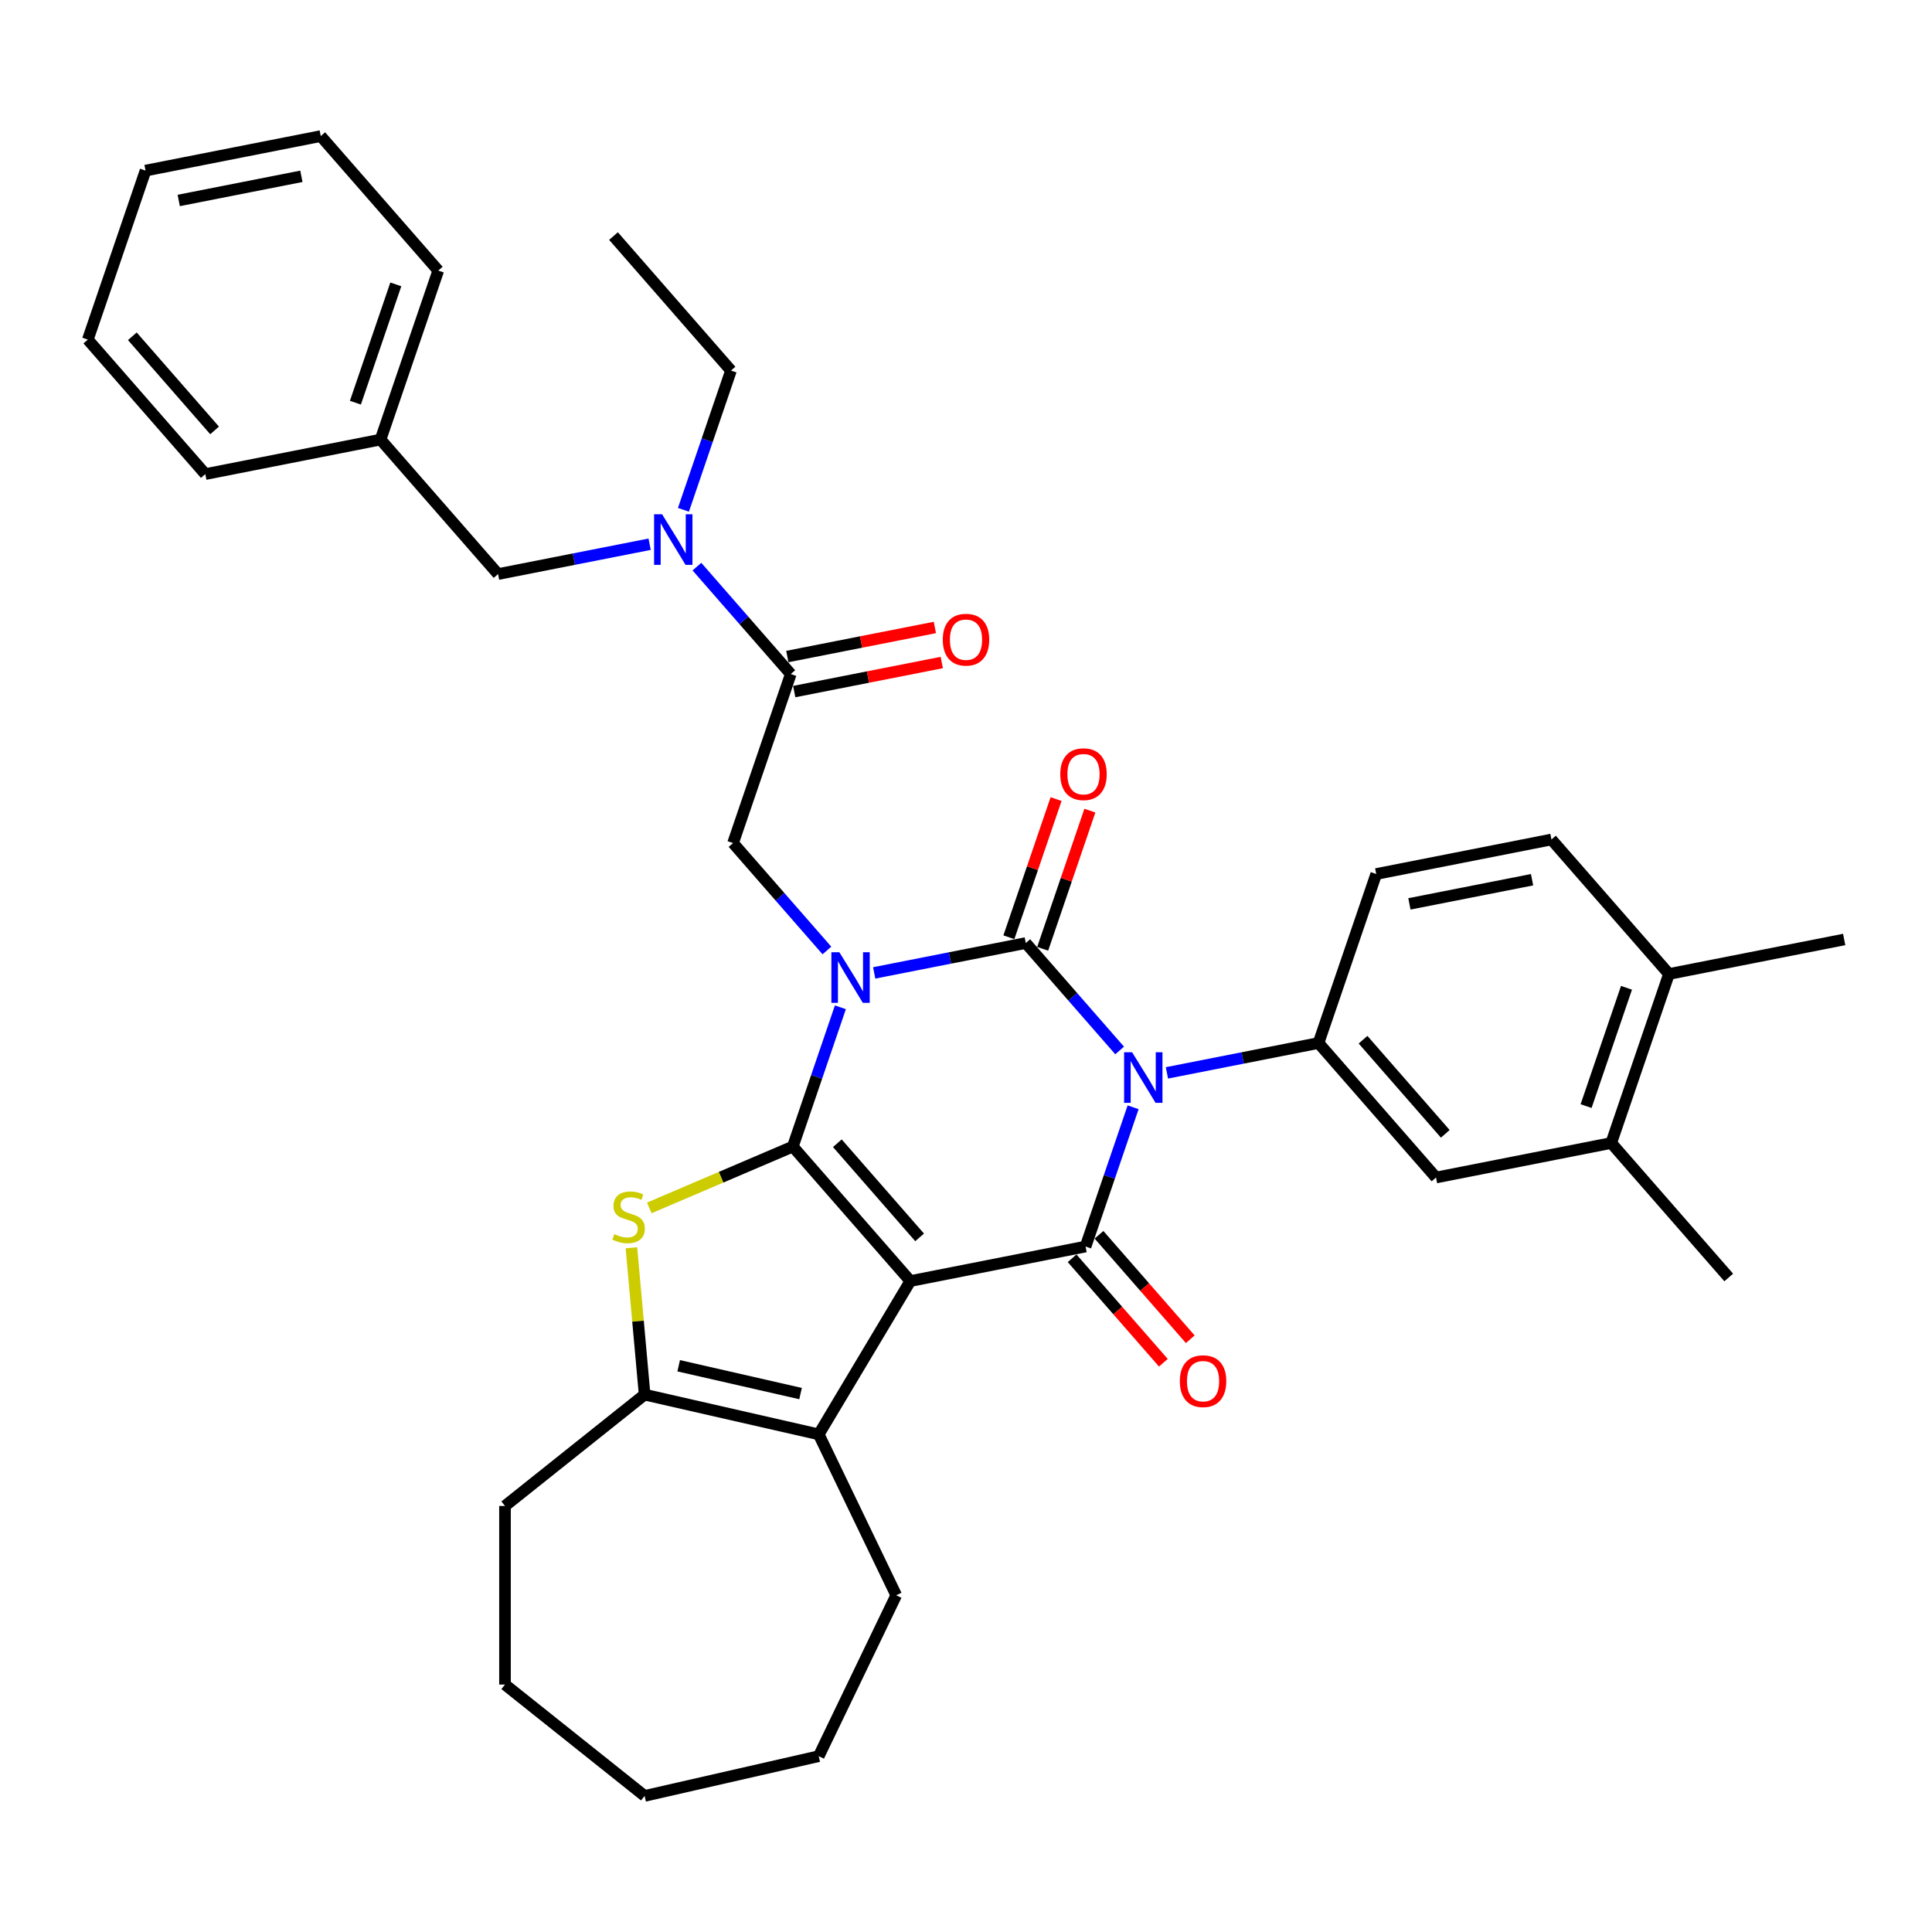 <?xml version='1.0' encoding='iso-8859-1'?>
<svg version='1.1' baseProfile='full'
              xmlns='http://www.w3.org/2000/svg'
                      xmlns:rdkit='http://www.rdkit.org/xml'
                      xmlns:xlink='http://www.w3.org/1999/xlink'
                  xml:space='preserve'
width='1000px' height='1000px' viewBox='0 0 1000 1000'>
<!-- END OF HEADER -->
<rect style='opacity:1.0;fill:#FFFFFF;stroke:none' width='1000' height='1000' x='0' y='0'> </rect>
<path class='bond-0' d='M 434.986,521.38 L 422.677,557.419' style='fill:none;fill-rule:evenodd;stroke:#0000FF;stroke-width:6px;stroke-linecap:butt;stroke-linejoin:miter;stroke-opacity:1' />
<path class='bond-0' d='M 422.677,557.419 L 410.369,593.457' style='fill:none;fill-rule:evenodd;stroke:#000000;stroke-width:6px;stroke-linecap:butt;stroke-linejoin:miter;stroke-opacity:1' />
<path class='bond-3' d='M 452.485,503.569 L 491.713,495.842' style='fill:none;fill-rule:evenodd;stroke:#0000FF;stroke-width:6px;stroke-linecap:butt;stroke-linejoin:miter;stroke-opacity:1' />
<path class='bond-3' d='M 491.713,495.842 L 530.942,488.115' style='fill:none;fill-rule:evenodd;stroke:#000000;stroke-width:6px;stroke-linecap:butt;stroke-linejoin:miter;stroke-opacity:1' />
<path class='bond-9' d='M 428.007,491.971 L 403.717,464.169' style='fill:none;fill-rule:evenodd;stroke:#0000FF;stroke-width:6px;stroke-linecap:butt;stroke-linejoin:miter;stroke-opacity:1' />
<path class='bond-9' d='M 403.717,464.169 L 379.427,436.367' style='fill:none;fill-rule:evenodd;stroke:#000000;stroke-width:6px;stroke-linecap:butt;stroke-linejoin:miter;stroke-opacity:1' />
<path class='bond-1' d='M 410.369,593.457 L 471.188,663.07' style='fill:none;fill-rule:evenodd;stroke:#000000;stroke-width:6px;stroke-linecap:butt;stroke-linejoin:miter;stroke-opacity:1' />
<path class='bond-1' d='M 433.414,591.735 L 475.987,640.464' style='fill:none;fill-rule:evenodd;stroke:#000000;stroke-width:6px;stroke-linecap:butt;stroke-linejoin:miter;stroke-opacity:1' />
<path class='bond-5' d='M 410.369,593.457 L 373.221,609.335' style='fill:none;fill-rule:evenodd;stroke:#000000;stroke-width:6px;stroke-linecap:butt;stroke-linejoin:miter;stroke-opacity:1' />
<path class='bond-5' d='M 373.221,609.335 L 336.073,625.213' style='fill:none;fill-rule:evenodd;stroke:#CCCC00;stroke-width:6px;stroke-linecap:butt;stroke-linejoin:miter;stroke-opacity:1' />
<path class='bond-6' d='M 471.188,663.07 L 423.776,742.424' style='fill:none;fill-rule:evenodd;stroke:#000000;stroke-width:6px;stroke-linecap:butt;stroke-linejoin:miter;stroke-opacity:1' />
<path class='bond-36' d='M 471.188,663.07 L 561.884,645.206' style='fill:none;fill-rule:evenodd;stroke:#000000;stroke-width:6px;stroke-linecap:butt;stroke-linejoin:miter;stroke-opacity:1' />
<path class='bond-2' d='M 579.522,543.72 L 555.232,515.918' style='fill:none;fill-rule:evenodd;stroke:#0000FF;stroke-width:6px;stroke-linecap:butt;stroke-linejoin:miter;stroke-opacity:1' />
<path class='bond-2' d='M 555.232,515.918 L 530.942,488.115' style='fill:none;fill-rule:evenodd;stroke:#000000;stroke-width:6px;stroke-linecap:butt;stroke-linejoin:miter;stroke-opacity:1' />
<path class='bond-4' d='M 586.501,573.129 L 574.192,609.167' style='fill:none;fill-rule:evenodd;stroke:#0000FF;stroke-width:6px;stroke-linecap:butt;stroke-linejoin:miter;stroke-opacity:1' />
<path class='bond-4' d='M 574.192,609.167 L 561.884,645.206' style='fill:none;fill-rule:evenodd;stroke:#000000;stroke-width:6px;stroke-linecap:butt;stroke-linejoin:miter;stroke-opacity:1' />
<path class='bond-8' d='M 604,555.318 L 643.228,547.591' style='fill:none;fill-rule:evenodd;stroke:#0000FF;stroke-width:6px;stroke-linecap:butt;stroke-linejoin:miter;stroke-opacity:1' />
<path class='bond-8' d='M 643.228,547.591 L 682.457,539.864' style='fill:none;fill-rule:evenodd;stroke:#000000;stroke-width:6px;stroke-linecap:butt;stroke-linejoin:miter;stroke-opacity:1' />
<path class='bond-13' d='M 539.69,491.103 L 551.904,455.342' style='fill:none;fill-rule:evenodd;stroke:#000000;stroke-width:6px;stroke-linecap:butt;stroke-linejoin:miter;stroke-opacity:1' />
<path class='bond-13' d='M 551.904,455.342 L 564.117,419.581' style='fill:none;fill-rule:evenodd;stroke:#FF0000;stroke-width:6px;stroke-linecap:butt;stroke-linejoin:miter;stroke-opacity:1' />
<path class='bond-13' d='M 522.194,485.128 L 534.408,449.367' style='fill:none;fill-rule:evenodd;stroke:#000000;stroke-width:6px;stroke-linecap:butt;stroke-linejoin:miter;stroke-opacity:1' />
<path class='bond-13' d='M 534.408,449.367 L 546.622,413.605' style='fill:none;fill-rule:evenodd;stroke:#FF0000;stroke-width:6px;stroke-linecap:butt;stroke-linejoin:miter;stroke-opacity:1' />
<path class='bond-14' d='M 554.923,651.288 L 578.54,678.32' style='fill:none;fill-rule:evenodd;stroke:#000000;stroke-width:6px;stroke-linecap:butt;stroke-linejoin:miter;stroke-opacity:1' />
<path class='bond-14' d='M 578.54,678.32 L 602.158,705.352' style='fill:none;fill-rule:evenodd;stroke:#FF0000;stroke-width:6px;stroke-linecap:butt;stroke-linejoin:miter;stroke-opacity:1' />
<path class='bond-14' d='M 568.845,639.124 L 592.463,666.156' style='fill:none;fill-rule:evenodd;stroke:#000000;stroke-width:6px;stroke-linecap:butt;stroke-linejoin:miter;stroke-opacity:1' />
<path class='bond-14' d='M 592.463,666.156 L 616.08,693.189' style='fill:none;fill-rule:evenodd;stroke:#FF0000;stroke-width:6px;stroke-linecap:butt;stroke-linejoin:miter;stroke-opacity:1' />
<path class='bond-7' d='M 326.815,645.854 L 330.235,683.854' style='fill:none;fill-rule:evenodd;stroke:#CCCC00;stroke-width:6px;stroke-linecap:butt;stroke-linejoin:miter;stroke-opacity:1' />
<path class='bond-7' d='M 330.235,683.854 L 333.655,721.854' style='fill:none;fill-rule:evenodd;stroke:#000000;stroke-width:6px;stroke-linecap:butt;stroke-linejoin:miter;stroke-opacity:1' />
<path class='bond-21' d='M 423.776,742.424 L 463.884,825.708' style='fill:none;fill-rule:evenodd;stroke:#000000;stroke-width:6px;stroke-linecap:butt;stroke-linejoin:miter;stroke-opacity:1' />
<path class='bond-37' d='M 423.776,742.424 L 333.655,721.854' style='fill:none;fill-rule:evenodd;stroke:#000000;stroke-width:6px;stroke-linecap:butt;stroke-linejoin:miter;stroke-opacity:1' />
<path class='bond-37' d='M 414.372,721.314 L 351.287,706.916' style='fill:none;fill-rule:evenodd;stroke:#000000;stroke-width:6px;stroke-linecap:butt;stroke-linejoin:miter;stroke-opacity:1' />
<path class='bond-23' d='M 333.655,721.854 L 261.383,779.489' style='fill:none;fill-rule:evenodd;stroke:#000000;stroke-width:6px;stroke-linecap:butt;stroke-linejoin:miter;stroke-opacity:1' />
<path class='bond-12' d='M 682.457,539.864 L 743.276,609.477' style='fill:none;fill-rule:evenodd;stroke:#000000;stroke-width:6px;stroke-linecap:butt;stroke-linejoin:miter;stroke-opacity:1' />
<path class='bond-12' d='M 705.503,538.142 L 748.076,586.871' style='fill:none;fill-rule:evenodd;stroke:#000000;stroke-width:6px;stroke-linecap:butt;stroke-linejoin:miter;stroke-opacity:1' />
<path class='bond-16' d='M 682.457,539.864 L 712.334,452.387' style='fill:none;fill-rule:evenodd;stroke:#000000;stroke-width:6px;stroke-linecap:butt;stroke-linejoin:miter;stroke-opacity:1' />
<path class='bond-10' d='M 379.427,436.367 L 409.304,348.889' style='fill:none;fill-rule:evenodd;stroke:#000000;stroke-width:6px;stroke-linecap:butt;stroke-linejoin:miter;stroke-opacity:1' />
<path class='bond-11' d='M 409.304,348.889 L 385.014,321.087' style='fill:none;fill-rule:evenodd;stroke:#000000;stroke-width:6px;stroke-linecap:butt;stroke-linejoin:miter;stroke-opacity:1' />
<path class='bond-11' d='M 385.014,321.087 L 360.724,293.285' style='fill:none;fill-rule:evenodd;stroke:#0000FF;stroke-width:6px;stroke-linecap:butt;stroke-linejoin:miter;stroke-opacity:1' />
<path class='bond-17' d='M 411.09,357.959 L 449.274,350.438' style='fill:none;fill-rule:evenodd;stroke:#000000;stroke-width:6px;stroke-linecap:butt;stroke-linejoin:miter;stroke-opacity:1' />
<path class='bond-17' d='M 449.274,350.438 L 487.458,342.917' style='fill:none;fill-rule:evenodd;stroke:#FF0000;stroke-width:6px;stroke-linecap:butt;stroke-linejoin:miter;stroke-opacity:1' />
<path class='bond-17' d='M 407.517,339.82 L 445.702,332.299' style='fill:none;fill-rule:evenodd;stroke:#000000;stroke-width:6px;stroke-linecap:butt;stroke-linejoin:miter;stroke-opacity:1' />
<path class='bond-17' d='M 445.702,332.299 L 483.886,324.778' style='fill:none;fill-rule:evenodd;stroke:#FF0000;stroke-width:6px;stroke-linecap:butt;stroke-linejoin:miter;stroke-opacity:1' />
<path class='bond-18' d='M 336.246,281.687 L 297.017,289.414' style='fill:none;fill-rule:evenodd;stroke:#0000FF;stroke-width:6px;stroke-linecap:butt;stroke-linejoin:miter;stroke-opacity:1' />
<path class='bond-18' d='M 297.017,289.414 L 257.789,297.141' style='fill:none;fill-rule:evenodd;stroke:#000000;stroke-width:6px;stroke-linecap:butt;stroke-linejoin:miter;stroke-opacity:1' />
<path class='bond-24' d='M 353.745,263.876 L 366.053,227.838' style='fill:none;fill-rule:evenodd;stroke:#0000FF;stroke-width:6px;stroke-linecap:butt;stroke-linejoin:miter;stroke-opacity:1' />
<path class='bond-24' d='M 366.053,227.838 L 378.362,191.799' style='fill:none;fill-rule:evenodd;stroke:#000000;stroke-width:6px;stroke-linecap:butt;stroke-linejoin:miter;stroke-opacity:1' />
<path class='bond-15' d='M 743.276,609.477 L 833.972,591.613' style='fill:none;fill-rule:evenodd;stroke:#000000;stroke-width:6px;stroke-linecap:butt;stroke-linejoin:miter;stroke-opacity:1' />
<path class='bond-25' d='M 833.972,591.613 L 894.791,661.226' style='fill:none;fill-rule:evenodd;stroke:#000000;stroke-width:6px;stroke-linecap:butt;stroke-linejoin:miter;stroke-opacity:1' />
<path class='bond-38' d='M 833.972,591.613 L 863.849,504.135' style='fill:none;fill-rule:evenodd;stroke:#000000;stroke-width:6px;stroke-linecap:butt;stroke-linejoin:miter;stroke-opacity:1' />
<path class='bond-38' d='M 820.958,572.516 L 841.872,511.282' style='fill:none;fill-rule:evenodd;stroke:#000000;stroke-width:6px;stroke-linecap:butt;stroke-linejoin:miter;stroke-opacity:1' />
<path class='bond-20' d='M 712.334,452.387 L 803.03,434.522' style='fill:none;fill-rule:evenodd;stroke:#000000;stroke-width:6px;stroke-linecap:butt;stroke-linejoin:miter;stroke-opacity:1' />
<path class='bond-20' d='M 729.511,467.846 L 792.999,455.341' style='fill:none;fill-rule:evenodd;stroke:#000000;stroke-width:6px;stroke-linecap:butt;stroke-linejoin:miter;stroke-opacity:1' />
<path class='bond-22' d='M 257.789,297.141 L 196.97,227.528' style='fill:none;fill-rule:evenodd;stroke:#000000;stroke-width:6px;stroke-linecap:butt;stroke-linejoin:miter;stroke-opacity:1' />
<path class='bond-19' d='M 863.849,504.135 L 803.03,434.522' style='fill:none;fill-rule:evenodd;stroke:#000000;stroke-width:6px;stroke-linecap:butt;stroke-linejoin:miter;stroke-opacity:1' />
<path class='bond-26' d='M 863.849,504.135 L 954.545,486.271' style='fill:none;fill-rule:evenodd;stroke:#000000;stroke-width:6px;stroke-linecap:butt;stroke-linejoin:miter;stroke-opacity:1' />
<path class='bond-30' d='M 463.884,825.708 L 423.776,908.993' style='fill:none;fill-rule:evenodd;stroke:#000000;stroke-width:6px;stroke-linecap:butt;stroke-linejoin:miter;stroke-opacity:1' />
<path class='bond-27' d='M 196.97,227.528 L 226.847,140.051' style='fill:none;fill-rule:evenodd;stroke:#000000;stroke-width:6px;stroke-linecap:butt;stroke-linejoin:miter;stroke-opacity:1' />
<path class='bond-27' d='M 183.956,208.431 L 204.87,147.197' style='fill:none;fill-rule:evenodd;stroke:#000000;stroke-width:6px;stroke-linecap:butt;stroke-linejoin:miter;stroke-opacity:1' />
<path class='bond-28' d='M 196.97,227.528 L 106.274,245.392' style='fill:none;fill-rule:evenodd;stroke:#000000;stroke-width:6px;stroke-linecap:butt;stroke-linejoin:miter;stroke-opacity:1' />
<path class='bond-31' d='M 261.383,779.489 L 261.383,871.928' style='fill:none;fill-rule:evenodd;stroke:#000000;stroke-width:6px;stroke-linecap:butt;stroke-linejoin:miter;stroke-opacity:1' />
<path class='bond-29' d='M 378.362,191.799 L 317.543,122.186' style='fill:none;fill-rule:evenodd;stroke:#000000;stroke-width:6px;stroke-linecap:butt;stroke-linejoin:miter;stroke-opacity:1' />
<path class='bond-32' d='M 226.847,140.051 L 166.028,70.438' style='fill:none;fill-rule:evenodd;stroke:#000000;stroke-width:6px;stroke-linecap:butt;stroke-linejoin:miter;stroke-opacity:1' />
<path class='bond-33' d='M 106.274,245.392 L 45.455,175.779' style='fill:none;fill-rule:evenodd;stroke:#000000;stroke-width:6px;stroke-linecap:butt;stroke-linejoin:miter;stroke-opacity:1' />
<path class='bond-33' d='M 111.073,222.786 L 68.5,174.057' style='fill:none;fill-rule:evenodd;stroke:#000000;stroke-width:6px;stroke-linecap:butt;stroke-linejoin:miter;stroke-opacity:1' />
<path class='bond-39' d='M 423.776,908.993 L 333.655,929.562' style='fill:none;fill-rule:evenodd;stroke:#000000;stroke-width:6px;stroke-linecap:butt;stroke-linejoin:miter;stroke-opacity:1' />
<path class='bond-34' d='M 261.383,871.928 L 333.655,929.562' style='fill:none;fill-rule:evenodd;stroke:#000000;stroke-width:6px;stroke-linecap:butt;stroke-linejoin:miter;stroke-opacity:1' />
<path class='bond-40' d='M 166.028,70.438 L 75.332,88.302' style='fill:none;fill-rule:evenodd;stroke:#000000;stroke-width:6px;stroke-linecap:butt;stroke-linejoin:miter;stroke-opacity:1' />
<path class='bond-40' d='M 155.996,91.257 L 92.509,103.761' style='fill:none;fill-rule:evenodd;stroke:#000000;stroke-width:6px;stroke-linecap:butt;stroke-linejoin:miter;stroke-opacity:1' />
<path class='bond-35' d='M 45.455,175.779 L 75.332,88.302' style='fill:none;fill-rule:evenodd;stroke:#000000;stroke-width:6px;stroke-linecap:butt;stroke-linejoin:miter;stroke-opacity:1' />
<path  class='atom-0' d='M 434.459 492.89
L 443.037 506.756
Q 443.888 508.124, 445.256 510.602
Q 446.624 513.079, 446.698 513.227
L 446.698 492.89
L 450.174 492.89
L 450.174 519.069
L 446.587 519.069
L 437.38 503.909
Q 436.308 502.134, 435.162 500.101
Q 434.052 498.067, 433.72 497.438
L 433.72 519.069
L 430.318 519.069
L 430.318 492.89
L 434.459 492.89
' fill='#0000FF'/>
<path  class='atom-3' d='M 585.974 544.639
L 594.553 558.505
Q 595.403 559.873, 596.771 562.35
Q 598.139 564.828, 598.213 564.976
L 598.213 544.639
L 601.689 544.639
L 601.689 570.818
L 598.102 570.818
L 588.895 555.658
Q 587.823 553.883, 586.677 551.849
Q 585.568 549.816, 585.235 549.187
L 585.235 570.818
L 581.833 570.818
L 581.833 544.639
L 585.974 544.639
' fill='#0000FF'/>
<path  class='atom-6' d='M 317.974 638.773
Q 318.269 638.884, 319.49 639.401
Q 320.71 639.919, 322.041 640.252
Q 323.409 640.548, 324.74 640.548
Q 327.218 640.548, 328.66 639.364
Q 330.102 638.144, 330.102 636.037
Q 330.102 634.595, 329.362 633.707
Q 328.66 632.82, 327.55 632.339
Q 326.441 631.858, 324.592 631.304
Q 322.263 630.601, 320.858 629.936
Q 319.49 629.27, 318.491 627.865
Q 317.53 626.46, 317.53 624.094
Q 317.53 620.803, 319.748 618.769
Q 322.004 616.735, 326.441 616.735
Q 329.473 616.735, 332.912 618.178
L 332.061 621.025
Q 328.918 619.731, 326.552 619.731
Q 324.001 619.731, 322.596 620.803
Q 321.19 621.838, 321.227 623.65
Q 321.227 625.055, 321.93 625.905
Q 322.67 626.756, 323.705 627.237
Q 324.777 627.717, 326.552 628.272
Q 328.918 629.011, 330.323 629.751
Q 331.729 630.49, 332.727 632.006
Q 333.762 633.485, 333.762 636.037
Q 333.762 639.66, 331.322 641.62
Q 328.918 643.543, 324.888 643.543
Q 322.559 643.543, 320.784 643.025
Q 319.046 642.544, 316.975 641.694
L 317.974 638.773
' fill='#CCCC00'/>
<path  class='atom-12' d='M 342.698 266.187
L 351.276 280.053
Q 352.127 281.421, 353.495 283.898
Q 354.863 286.376, 354.937 286.524
L 354.937 266.187
L 358.413 266.187
L 358.413 292.366
L 354.826 292.366
L 345.619 277.206
Q 344.547 275.431, 343.401 273.397
Q 342.291 271.364, 341.959 270.735
L 341.959 292.366
L 338.557 292.366
L 338.557 266.187
L 342.698 266.187
' fill='#0000FF'/>
<path  class='atom-14' d='M 548.802 400.712
Q 548.802 394.426, 551.908 390.914
Q 555.014 387.401, 560.819 387.401
Q 566.624 387.401, 569.73 390.914
Q 572.836 394.426, 572.836 400.712
Q 572.836 407.072, 569.693 410.695
Q 566.55 414.282, 560.819 414.282
Q 555.051 414.282, 551.908 410.695
Q 548.802 407.109, 548.802 400.712
M 560.819 411.324
Q 564.812 411.324, 566.957 408.662
Q 569.139 405.963, 569.139 400.712
Q 569.139 395.572, 566.957 392.984
Q 564.812 390.359, 560.819 390.359
Q 556.826 390.359, 554.644 392.947
Q 552.5 395.536, 552.5 400.712
Q 552.5 406, 554.644 408.662
Q 556.826 411.324, 560.819 411.324
' fill='#FF0000'/>
<path  class='atom-15' d='M 610.686 714.893
Q 610.686 708.607, 613.792 705.094
Q 616.898 701.581, 622.703 701.581
Q 628.508 701.581, 631.614 705.094
Q 634.72 708.607, 634.72 714.893
Q 634.72 721.252, 631.577 724.876
Q 628.434 728.463, 622.703 728.463
Q 616.935 728.463, 613.792 724.876
Q 610.686 721.289, 610.686 714.893
M 622.703 725.505
Q 626.696 725.505, 628.841 722.842
Q 631.022 720.143, 631.022 714.893
Q 631.022 709.753, 628.841 707.165
Q 626.696 704.54, 622.703 704.54
Q 618.71 704.54, 616.528 707.128
Q 614.383 709.716, 614.383 714.893
Q 614.383 720.18, 616.528 722.842
Q 618.71 725.505, 622.703 725.505
' fill='#FF0000'/>
<path  class='atom-18' d='M 487.983 331.099
Q 487.983 324.813, 491.089 321.301
Q 494.195 317.788, 500 317.788
Q 505.805 317.788, 508.911 321.301
Q 512.017 324.813, 512.017 331.099
Q 512.017 337.459, 508.874 341.082
Q 505.731 344.669, 500 344.669
Q 494.232 344.669, 491.089 341.082
Q 487.983 337.496, 487.983 331.099
M 500 341.711
Q 503.993 341.711, 506.138 339.049
Q 508.319 336.35, 508.319 331.099
Q 508.319 325.96, 506.138 323.371
Q 503.993 320.746, 500 320.746
Q 496.007 320.746, 493.825 323.334
Q 491.681 325.923, 491.681 331.099
Q 491.681 336.387, 493.825 339.049
Q 496.007 341.711, 500 341.711
' fill='#FF0000'/>
</svg>

